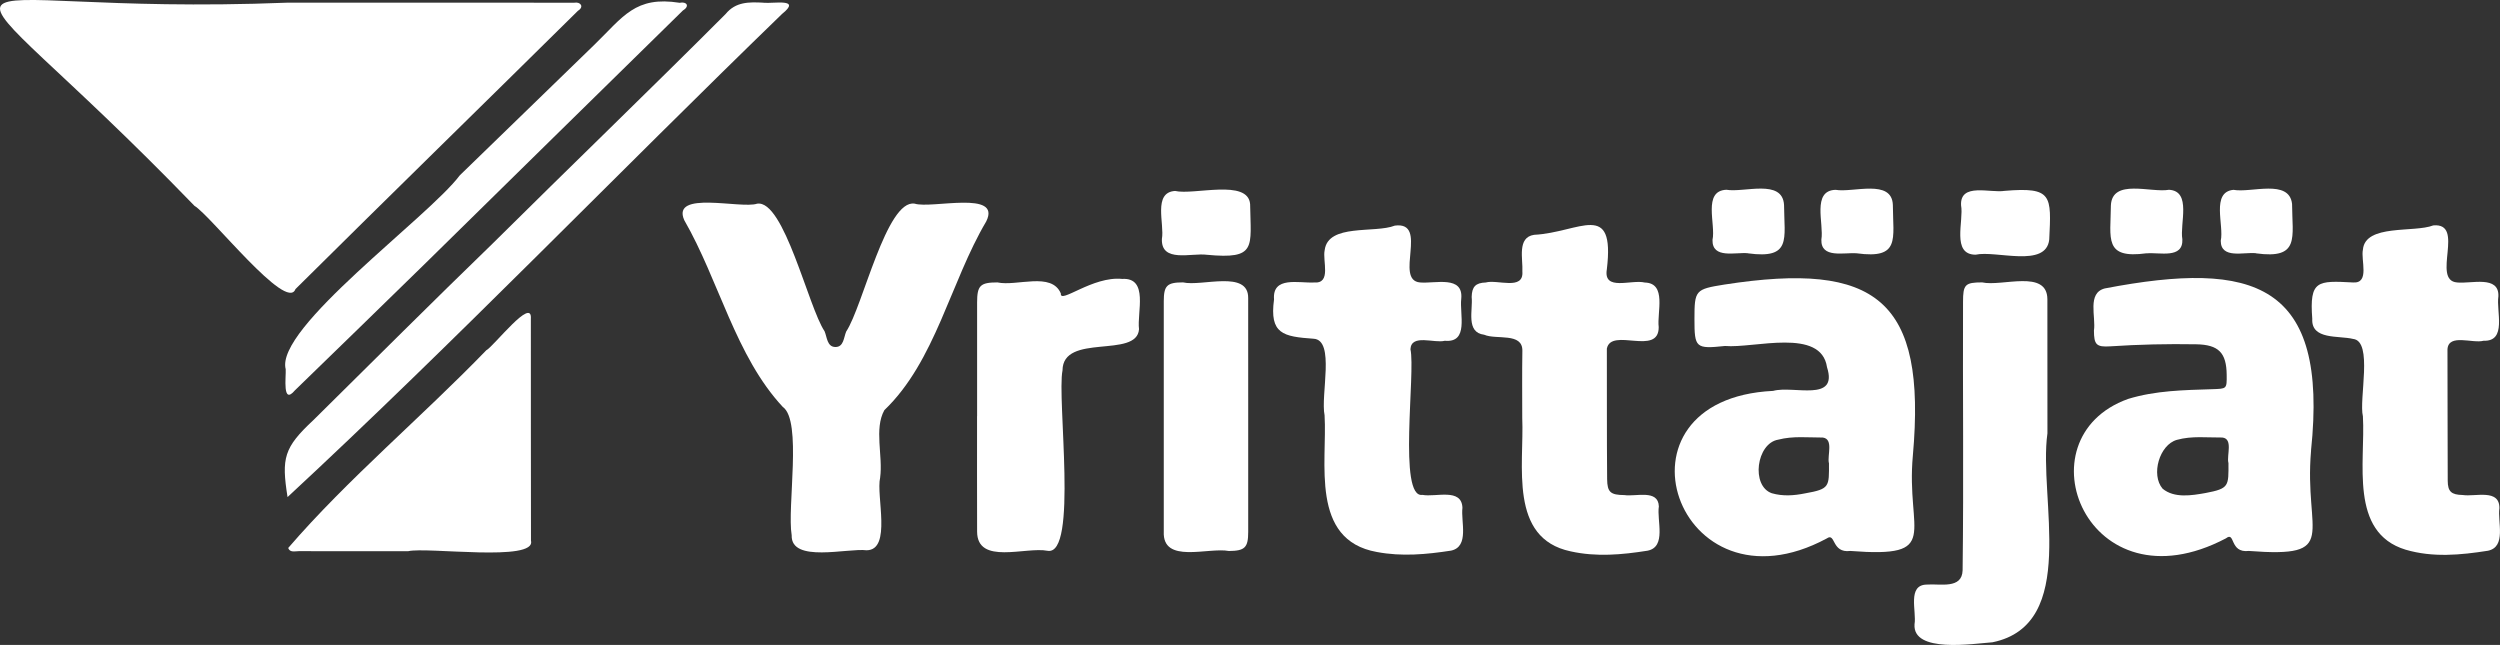 <?xml version="1.0" encoding="UTF-8"?>
<svg id="Layer_2" data-name="Layer 2" xmlns="http://www.w3.org/2000/svg" viewBox="0 0 1002.86 258.71">
  <rect x="0" y="0" width="1002.86" height="258.71" fill="#333333" stroke="none"/>
  <defs>
    <style>
      .cls-1 {
        fill: #fff;
      }
    </style>
  </defs>
  <g id="Layer_1-2" data-name="Layer 1">
    <g>
      <path class="cls-1" d="M115.34,1.07c38.34,.02,76.69-.04,115.03,.02,2.46-.46,4.11,1.61,1.48,3.23-37.72,37.28-75.68,74.3-113.33,111.65-3.48,9.48-33.98-29.52-40.5-33.39C-29.9-29.02-33.44,6.98,115.34,1.07Z"/>
      <path class="cls-1" d="M767.34,182.63c-2.89,31.28,11.99,41.26-25.12,38.38-7.61,.97-5.79-7.57-9.43-5.01-60.27,32.41-90.2-55.88-21.5-59.2,8.13-2.26,26.17,4.77,21.61-9.48-2.36-16.05-29.32-7.5-40.93-8.53-11.75,1.23-12.25,.77-12.25-10.76,0-11.65,.32-12.01,12.02-13.88,60.92-9.43,81.14,6.02,75.6,68.49Zm-33.66,3.08s-.03,0-.04,0c-.67-3.07,1.95-9.58-2.41-10.19-5.97,.01-11.99-.69-17.88,.84-8.79,1.45-11.03,18.58-2.59,21.5,4.44,1.28,8.89,.95,13.33,.05,9.96-1.75,9.63-2.68,9.59-12.21Z"/>
      <path class="cls-1" d="M353.07,191.57c-1.72,7.3,4.78,29.09-5.44,29.17-7.54-.97-30.42,5.24-30.05-6.02-1.9-11.3,4.28-46-3.57-51.49-18.94-20.31-25.62-50.78-39.53-74.92-5.31-12.08,22.78-4.41,29.22-6.6,10.8-1.78,20.58,41.56,27.07,51.17,1,2.35,.99,6.25,4.3,6.32,3.41,.07,3.38-3.85,4.38-6.21,6.64-9.94,16.19-53.15,27.46-51.3,6.67,2.18,35.04-5.56,28.71,7.14-14.4,24.35-20.35,56.05-40.86,75.7-4.18,7.45-.51,18.39-1.69,27.03Z"/>
      <path class="cls-1" d="M927.07,180.74c-2.95,33.71,12.13,43.12-24.97,40.27-7.89,.92-5.34-8.05-9.17-5.06-55.63,29.28-83.22-40.16-39.26-55.92,11.04-3.38,22.38-3.54,33.71-3.91,5.89-.19,5.9-.04,5.84-5.75-.08-8.86-3.23-12.11-12.24-12.26-11.48-.2-22.95,.06-34.42,.82-5.68,.38-6.56-.71-6.59-6.32,.86-5.47-2.84-15.06,4.37-16.91,60.05-11.5,89.78-2.17,82.71,65.04h.02Zm-33.15,4.87s-.02,0-.03,0c-.69-3.04,1.97-9.61-2.42-10.1-6.08,.06-12.23-.73-18.21,.93-7.03,1.96-10.52,14.02-5.75,19.59,4.68,3.9,11.68,2.73,17.23,1.74,9.55-1.81,9.23-2.77,9.19-12.15Z"/>
      <path class="cls-1" d="M531.36,166.68c-1.72-8.22,4.35-30.35-4.45-30.8-12.19-.86-17.72-1.9-15.84-15.76-.75-9.46,9.96-6.48,16.06-6.8,7.09,.54,3.3-8.7,4.26-13,1.39-10.73,20.12-6.64,28.16-9.82,13.76-1.78-.41,21.94,10.11,22.81,6.07,.52,17.43-2.96,16.51,6.55-.72,6.14,3.15,17.73-6.6,16.84-4.16,1.12-13.43-2.9-13.78,3.39,2.13,9.29-5.07,60,4.83,58.43,5.29,1.02,15.74-2.92,16.03,5.19-.69,5.52,2.86,15.55-4.55,17.17-9.89,1.52-19.74,2.45-29.78,.55-26.95-4.8-19.84-36.11-20.97-54.75Z"/>
      <path class="cls-1" d="M610.64,167.63c0-8.97-.1-17.94,.05-26.91,.12-7.48-10.46-4.32-15.31-6.44-7.49-.92-4.47-9.88-5.03-15.16,.1-4.11,1.59-5.67,5.66-5.8,4.63-1.32,15.27,3.35,14.68-4.4,.29-4.99-2.21-13.69,4.68-14.72,18.35-.95,32.53-14.14,29.21,13.79-1.54,9.02,9.81,4.02,15.21,5.35,8.94,.22,4.84,12.05,5.59,17.88,.04,11.8-19.05-.05-20.8,8.62,.05,17.44-.04,34.89,.11,52.33,.05,5.36,1.41,6.37,6.92,6.43,4.56,.72,13.56-2.43,13.83,4.53-.89,5.65,3.16,16.28-4.55,17.78-10.26,1.62-20.5,2.57-30.85,.26-24.95-5.27-18.58-34.61-19.4-53.54Z"/>
      <path class="cls-1" d="M947.88,167.07c-1.72-6.89,4.19-30.25-3.96-31.11-5.68-1.42-16.83,.5-16.37-8.07-1.17-15.52,2.07-15.33,16.39-14.58,6.78,.44,3.02-9,3.93-13.19,.95-10.33,20.51-6.69,28.22-9.7,13.05-1.2-.9,22.08,9.57,22.89,5.53,.62,16.95-3.05,16.55,5.61-.91,5.93,3.53,18.13-5.94,17.77-4.32,1.22-14.08-3.03-14.48,3.44,.07,17.57,.01,35.14,.1,52.7,.02,4.4,1.46,5.64,6,5.74,5.06,.79,14.79-2.63,14.73,5.26-.78,5.52,2.88,15.54-4.6,17.1-11.02,1.72-22.03,2.8-33.01-.42-22.77-6.91-16.07-35.22-17.14-53.44Z"/>
      <path class="cls-1" d="M821.31,173.89c-3.66,25.7,12.77,76.67-22.05,83.76-7.72,.56-32.05,4.45-31.26-7.22,.89-5.16-3.07-15.88,4.99-15.93,5.18-.43,14.08,1.95,14.3-5.73,.46-35.88,.03-71.78,.17-107.66,0-6.98,.82-7.82,7.66-7.83,7.92,1.79,26.11-5.4,26.18,6.77,.04,17.95,.01,35.89,.02,53.84Z"/>
      <path class="cls-1" d="M163.74,221.12c-14.61,0-29.23,.02-43.84-.03-1.52,0-3.6,.68-4.29-1.27,23.74-27.57,53.66-52.61,79.46-79.31,3.01-1.58,18.56-21.79,17.88-12.59,.02,29.67-.01,59.34,.05,89.01,2.18,8.62-41.79,2.39-49.27,4.18Z"/>
      <path class="cls-1" d="M391.96,166.9c0-15.2-.02-30.4,0-45.6,.01-6.79,1.28-8,8.14-8.01,7.73,1.69,21.74-4.38,25.45,4.44-.46,4.4,12.75-7.05,24.6-5.84,10.74-.64,5.9,13.51,6.76,20.17-.84,11.92-30.58,1.37-30.69,16.54-2.3,11.21,6.34,74.55-5.99,72.35-8.72-1.72-28.21,5.85-28.27-7.69-.05-15.45-.02-30.9-.02-46.35Z"/>
      <path class="cls-1" d="M306.28,1.11c4.14,.4,15.44-1.93,7.45,4.47C247.52,69.7,182.36,137.25,115.35,199.4c-2.48-15.68-1.5-19.81,10.37-30.88,23.88-23.59,47.62-47.32,71.74-70.67,31.09-30.85,62.65-61.22,93.6-92.21,4.08-4.99,9.39-4.85,15.24-4.56h0Z"/>
      <path class="cls-1" d="M500.71,167.03c0,15.45,.01,30.9,0,46.35,0,6.27-1.33,7.6-7.73,7.65-8.26-1.59-26.74,5.35-26.14-7.8,0-30.78-.01-61.55,0-92.33,0-6.36,1.29-7.61,7.72-7.62,7.45,1.76,26.26-5.14,26.14,6.28,.03,15.83,.01,31.65,.01,47.47Z"/>
      <path class="cls-1" d="M114.61,148.11c-4.38-16.46,57.14-60.87,69.84-77.78,17.98-17.47,35.97-34.92,53.97-52.37,11.6-11.26,16.37-19.66,34.22-16.84,2.81-.59,4.23,1.32,1.26,3.13-34.59,33.84-69.05,67.82-103.59,101.71-17.29,16.93-34.65,33.77-52.01,50.63-5.14,6.12-3.51-5.47-3.69-8.48Z"/>
      <path class="cls-1" d="M484.11,102.2c-6.13-.82-18.4,3.36-18.02-6.35,1.11-5.98-3.71-18.69,5.28-19.25,7.57,1.77,29.27-4.97,30.11,5.29,.25,17.36,2.78,22.23-17.38,20.31Z"/>
      <path class="cls-1" d="M804.18,76.56c19.21-1.61,18.7,1.85,17.86,19.53-1.26,11.56-21.3,4.25-29.55,6.08-9.77-.06-4.65-13.56-5.82-19.83-.47-9.19,11.73-4.82,17.5-5.78Z"/>
      <path class="cls-1" d="M701.19,101.59c-4.97-.52-14.41,2.41-14.23-5.36,1.38-6.27-4.04-19.67,5.56-20.11,7.08,1.26,22.54-4.53,23.14,6.1,.08,13.67,3.12,21.79-14.47,19.4v-.02Z"/>
      <path class="cls-1" d="M744.8,101.61c-5.04-.42-14.42,2.21-14.17-5.49,1.1-6.29-3.94-19.67,5.69-19.97,7.02,1.24,22.65-4.56,22.99,6.11,.05,13.67,3.09,21.74-14.5,19.35Z"/>
      <path class="cls-1" d="M904.98,101.58c-4.79-.56-14.11,2.46-14.14-4.98,1.4-6.2-3.99-19.56,5.1-20.45,7.07,1.33,22.36-4.51,23.51,5.65,.06,13.55,3.26,22.27-14.47,19.82v-.04Z"/>
      <path class="cls-1" d="M861.09,101.6c-17.27,2.35-14.42-5.85-14.32-19.21,.52-10.91,16.11-4.95,23.31-6.26,9.2,.49,4.25,13.73,5.36,19.85,.36,7.98-9.18,5.15-14.35,5.65v-.03Z"/>
    </g>
  </g>
</svg>